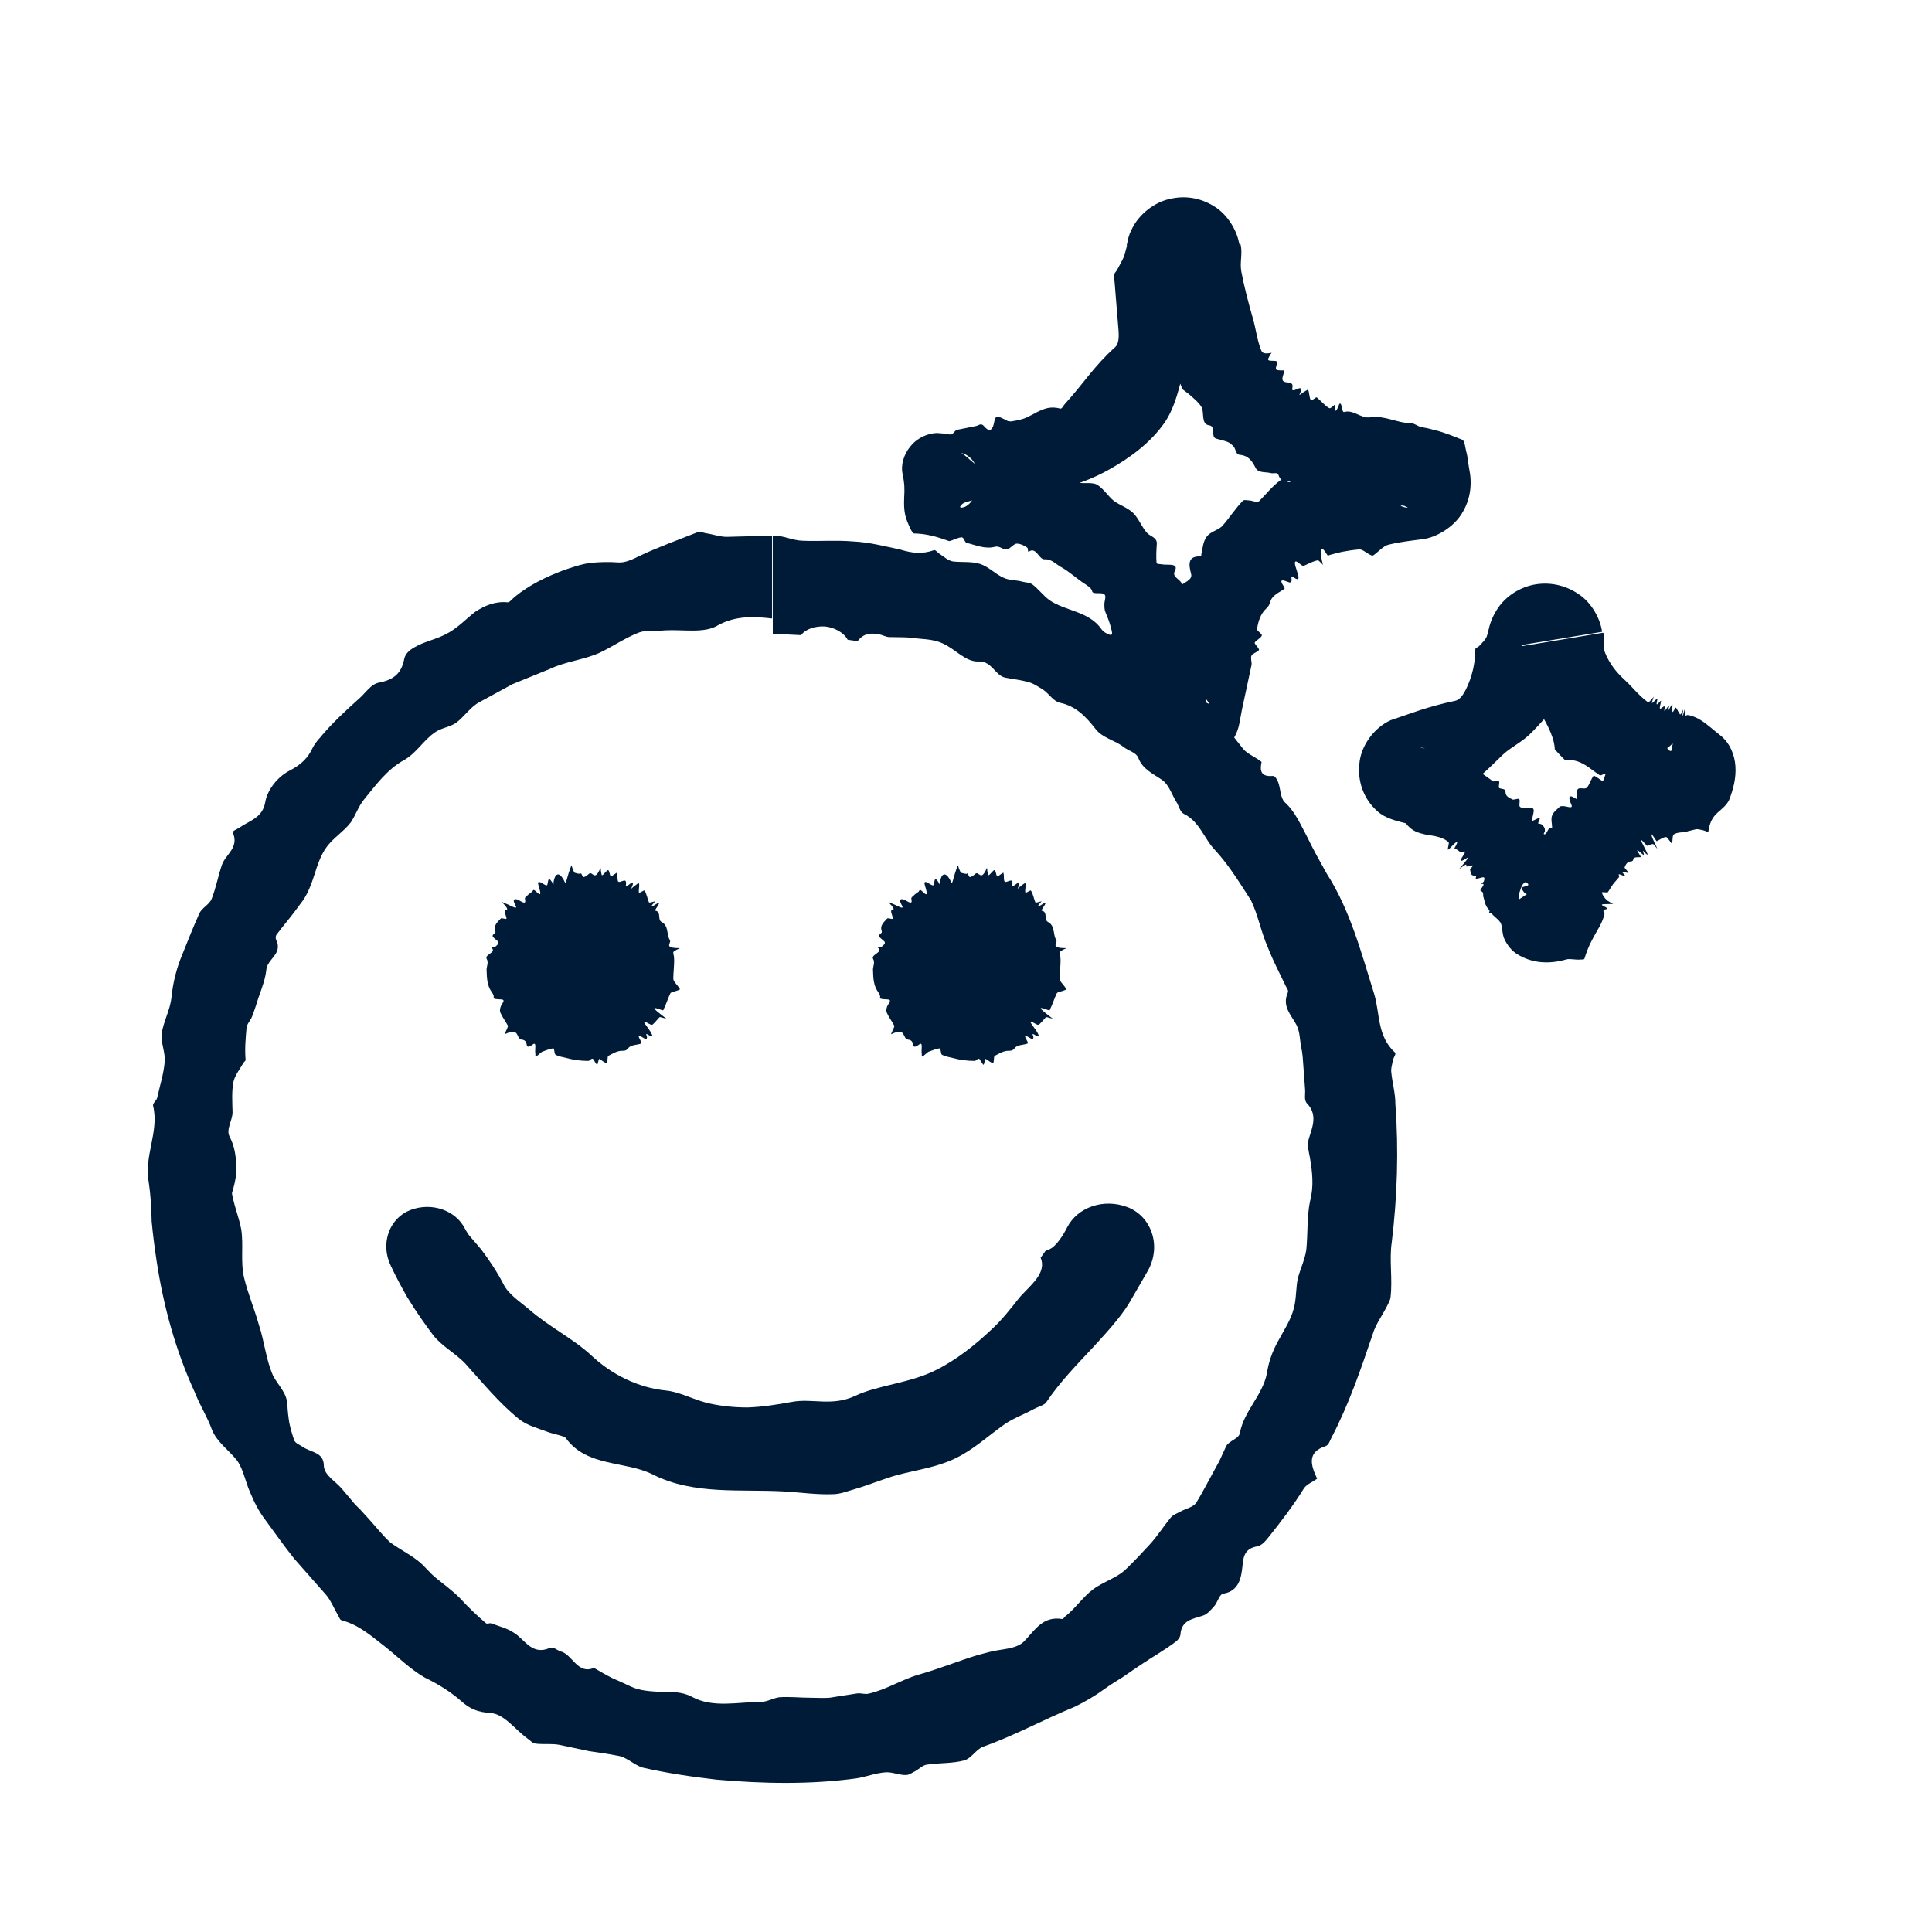 <?xml version="1.0" encoding="UTF-8"?>
<svg xmlns="http://www.w3.org/2000/svg" width="80" height="80" viewBox="0 0 80 80" fill="none">
  <path d="M32 22.18L30.09 22.23C29.81 22.23 29.52 22.12 29.23 22.08C29.13 22.07 29.01 21.99 28.93 22.02C28.1 22.35 27.29 22.64 26.5 23.01C26.22 23.15 25.89 23.31 25.61 23.29C25.21 23.26 24.82 23.27 24.44 23.31C24.06 23.36 23.7 23.49 23.34 23.61C22.63 23.88 21.93 24.21 21.32 24.71C21.22 24.79 21.1 24.95 21.02 24.94C20.49 24.89 20.07 25.08 19.68 25.33C19.31 25.62 18.99 25.96 18.59 26.19C18.1 26.48 17.6 26.54 17.15 26.81C16.97 26.91 16.78 27.07 16.74 27.28C16.62 27.92 16.26 28.16 15.67 28.27C15.36 28.34 15.15 28.67 14.91 28.89C14.32 29.42 13.74 29.95 13.23 30.57C13.12 30.69 13.02 30.82 12.95 30.96C12.75 31.39 12.47 31.66 12.01 31.9C11.51 32.15 11.07 32.69 10.98 33.23C10.86 33.87 10.35 33.97 9.93 34.26C9.83 34.33 9.61 34.41 9.64 34.47C9.91 35.11 9.35 35.36 9.19 35.81C9.03 36.28 8.94 36.78 8.76 37.23C8.67 37.45 8.37 37.59 8.26 37.81C8.01 38.37 7.78 38.94 7.55 39.52C7.31 40.09 7.16 40.69 7.1 41.3C7.04 41.85 6.76 42.3 6.69 42.83C6.67 43.21 6.85 43.6 6.82 43.96C6.78 44.46 6.62 44.95 6.51 45.45C6.49 45.57 6.31 45.68 6.34 45.79C6.6 46.86 5.95 47.88 6.16 48.96C6.24 49.49 6.27 50.03 6.28 50.57C6.33 51.11 6.4 51.65 6.48 52.18C6.76 54.06 7.27 55.92 8.06 57.64C8.27 58.18 8.58 58.66 8.78 59.21C8.98 59.71 9.49 60.06 9.82 60.48C10.08 60.85 10.16 61.35 10.35 61.78C10.52 62.19 10.72 62.59 10.99 62.94C11.39 63.48 11.77 64.03 12.19 64.55L13.52 66.06C13.72 66.31 13.84 66.62 14.01 66.91C14.05 66.97 14.07 67.07 14.14 67.09C14.89 67.29 15.39 67.76 15.94 68.18C16.48 68.61 16.98 69.11 17.58 69.46C18.12 69.72 18.64 70.04 19.1 70.44C19.45 70.76 19.79 70.9 20.3 70.93C20.88 70.97 21.31 71.6 21.83 71.98C21.95 72.06 22.05 72.19 22.18 72.2C22.51 72.24 22.85 72.19 23.16 72.25L24.39 72.51C24.81 72.57 25.22 72.63 25.63 72.71C25.97 72.78 26.26 73.08 26.6 73.19C27.6 73.42 28.63 73.57 29.66 73.69C31.58 73.86 33.53 73.9 35.45 73.64C35.85 73.58 36.24 73.42 36.65 73.39C36.93 73.36 37.23 73.51 37.52 73.5C37.65 73.5 37.77 73.4 37.9 73.34C38.06 73.25 38.21 73.09 38.38 73.07C38.89 72.99 39.44 73.03 39.94 72.89C40.23 72.8 40.42 72.44 40.7 72.33C42.01 71.87 43.21 71.2 44.49 70.68C44.94 70.46 45.35 70.22 45.76 69.92C46 69.75 46.25 69.59 46.5 69.44C46.74 69.27 46.98 69.11 47.23 68.94C47.72 68.61 48.24 68.32 48.71 67.96C48.79 67.89 48.87 67.79 48.88 67.68C48.92 67.09 49.38 67.04 49.81 66.9C49.99 66.84 50.12 66.68 50.25 66.54C50.42 66.38 50.47 66.02 50.66 65.99C51.31 65.88 51.4 65.32 51.45 64.83C51.49 64.37 51.59 64.12 52.06 64.03C52.26 63.99 52.4 63.81 52.53 63.65C53.05 63 53.56 62.33 54 61.62C54.11 61.46 54.33 61.38 54.54 61.23C54.26 60.64 54.13 60.13 54.89 59.88C55.02 59.84 55.07 59.65 55.14 59.52C55.85 58.16 56.35 56.7 56.84 55.25C56.96 54.84 57.24 54.47 57.44 54.07C57.5 53.95 57.57 53.83 57.58 53.71C57.67 52.96 57.52 52.17 57.63 51.44C57.86 49.54 57.92 47.62 57.78 45.71C57.78 45.26 57.65 44.83 57.61 44.39C57.59 44.23 57.65 44.07 57.68 43.9C57.7 43.79 57.82 43.64 57.77 43.59C57.01 42.89 57.15 41.97 56.9 41.15C56.37 39.46 55.91 37.69 54.94 36.18C54.66 35.68 54.38 35.18 54.13 34.66C53.86 34.16 53.64 33.62 53.2 33.22C53.01 33.03 53.03 32.67 52.93 32.4C52.89 32.29 52.8 32.12 52.7 32.13C52.15 32.18 52.18 31.84 52.24 31.55C51.95 31.32 51.64 31.22 51.47 31C50.87 30.26 50.32 29.45 49.62 28.79C49.43 28.6 49.06 28.6 48.89 28.41C48.59 28.05 48.34 27.62 48 27.29C47.87 27.16 47.62 27.16 47.42 27.11C47.29 27.08 47.05 27.11 47.04 27.03C46.94 26.14 45.95 26.55 45.6 26.04C45.08 25.3 44.11 25.31 43.44 24.84C43.2 24.66 43 24.39 42.75 24.2C42.64 24.12 42.48 24.12 42.35 24.09C42.09 24.01 41.79 24.04 41.55 23.92C41.21 23.77 40.93 23.46 40.58 23.35C40.23 23.24 39.84 23.29 39.47 23.25C39.26 23.22 39.09 23.05 38.9 22.93C38.82 22.88 38.74 22.76 38.68 22.78C38.17 22.96 37.76 22.9 37.29 22.76C36.64 22.62 35.99 22.45 35.33 22.42C34.63 22.36 33.92 22.42 33.22 22.39C32.83 22.38 32.43 22.17 32.04 22.18H32V26.24L33.17 26.3C33.36 26.04 33.76 25.92 34.16 25.94C34.55 25.98 34.94 26.19 35.1 26.49L35.51 26.55C35.72 26.27 35.96 26.22 36.21 26.24C36.33 26.25 36.46 26.27 36.58 26.32C36.67 26.35 36.75 26.38 36.83 26.38C37.1 26.39 37.38 26.38 37.65 26.4C38.11 26.47 38.6 26.44 39.03 26.64C39.56 26.87 39.99 27.43 40.54 27.39C41.08 27.38 41.21 27.98 41.63 28.06C41.93 28.12 42.24 28.15 42.54 28.23C42.79 28.29 43 28.44 43.21 28.57C43.45 28.74 43.62 29.04 43.89 29.1C44.54 29.23 44.97 29.68 45.36 30.18C45.64 30.56 46.18 30.65 46.55 30.95C46.74 31.09 47.04 31.16 47.13 31.37C47.31 31.85 47.72 32.02 48.11 32.29C48.41 32.49 48.52 32.91 48.72 33.22C48.82 33.38 48.86 33.62 49.02 33.7C49.68 34.02 49.86 34.74 50.32 35.21C50.9 35.84 51.34 36.57 51.8 37.28C52.1 37.9 52.22 38.61 52.5 39.23C52.71 39.78 52.99 40.3 53.24 40.83C53.28 40.91 53.36 41.01 53.33 41.09C53.07 41.67 53.46 42.01 53.69 42.45C53.83 42.73 53.82 43.06 53.88 43.36C53.94 43.62 53.95 43.88 53.97 44.15L54.04 45.1C54.06 45.31 53.98 45.56 54.13 45.7C54.57 46.17 54.34 46.68 54.19 47.17C54.12 47.41 54.19 47.68 54.24 47.93C54.34 48.52 54.41 49.11 54.25 49.72C54.11 50.37 54.16 51.08 54.09 51.76C54.03 52.15 53.86 52.51 53.75 52.89C53.65 53.31 53.69 53.77 53.57 54.19C53.45 54.66 53.16 55.09 52.93 55.52C52.69 55.95 52.53 56.39 52.46 56.87C52.27 57.8 51.51 58.42 51.34 59.34C51.3 59.58 50.88 59.66 50.77 59.89L50.5 60.48L50.19 61.05C49.98 61.43 49.78 61.82 49.55 62.2C49.43 62.41 49.11 62.46 48.88 62.59C48.73 62.67 48.56 62.73 48.47 62.85C48.18 63.2 47.93 63.6 47.62 63.94C47.31 64.28 46.99 64.62 46.66 64.94C46.27 65.34 45.68 65.49 45.25 65.82C44.83 66.14 44.52 66.61 44.1 66.94C44.06 66.97 44.04 67.04 43.99 67.04C43.2 66.91 42.88 67.46 42.42 67.95C42.08 68.31 41.44 68.27 40.95 68.41L40.49 68.53C39.67 68.78 38.87 69.11 38.05 69.34C37.35 69.54 36.69 69.97 35.97 70.13C35.82 70.17 35.65 70.1 35.5 70.12L34.35 70.3C34.09 70.32 33.83 70.3 33.57 70.3C33.14 70.3 32.7 70.25 32.27 70.28C32.03 70.31 31.79 70.46 31.54 70.47C30.58 70.47 29.52 70.74 28.65 70.26C28.23 70.04 27.8 70.06 27.36 70.06C26.94 70.03 26.5 70.02 26.11 69.83C25.86 69.71 25.61 69.6 25.36 69.49C25.12 69.37 24.88 69.23 24.64 69.09C24.63 69.09 24.61 69.06 24.6 69.06C23.91 69.36 23.71 68.5 23.21 68.38C23.06 68.33 22.91 68.17 22.76 68.24C22.02 68.56 21.73 67.88 21.28 67.61C21 67.42 20.66 67.34 20.34 67.22C20.28 67.2 20.18 67.25 20.13 67.22C19.74 66.89 19.38 66.54 19.03 66.16C18.74 65.87 18.41 65.63 18.09 65.37C17.79 65.14 17.57 64.82 17.27 64.6C16.92 64.33 16.51 64.13 16.15 63.86C15.85 63.58 15.59 63.25 15.32 62.95L14.91 62.5C14.8 62.39 14.68 62.28 14.59 62.16L14.15 61.64C13.89 61.33 13.43 61.09 13.41 60.7C13.41 60.13 12.89 60.15 12.55 59.92C12.42 59.83 12.22 59.76 12.18 59.63C12.1 59.4 12.03 59.16 11.98 58.92C11.94 58.67 11.91 58.42 11.9 58.17C11.88 57.67 11.52 57.37 11.31 56.97C11.01 56.3 10.95 55.54 10.72 54.86C10.54 54.21 10.27 53.58 10.11 52.92C9.95 52.26 10.09 51.56 9.99 50.91C9.91 50.47 9.73 50.03 9.64 49.58C9.62 49.5 9.59 49.42 9.62 49.35C9.74 48.96 9.81 48.58 9.78 48.2C9.76 47.82 9.71 47.45 9.5 47.05C9.36 46.76 9.62 46.4 9.63 46.07C9.62 45.65 9.59 45.23 9.66 44.82C9.72 44.53 9.93 44.28 10.08 44.01C10.1 43.97 10.17 43.93 10.17 43.89C10.13 43.44 10.17 43 10.21 42.55C10.23 42.39 10.37 42.26 10.43 42.11C10.54 41.84 10.62 41.56 10.71 41.29C10.84 40.92 10.99 40.54 11.03 40.14C11.08 39.7 11.71 39.5 11.44 38.93C11.4 38.85 11.41 38.75 11.46 38.69C11.77 38.28 12.11 37.89 12.4 37.48C12.57 37.27 12.71 37.04 12.81 36.79C13.05 36.25 13.15 35.6 13.5 35.11C13.77 34.71 14.23 34.44 14.52 34.06C14.72 33.77 14.84 33.39 15.07 33.11C15.56 32.51 16.03 31.86 16.72 31.48C17.24 31.19 17.52 30.67 17.99 30.34C18.25 30.14 18.64 30.11 18.9 29.92C19.24 29.66 19.48 29.27 19.86 29.07L21.22 28.33L22.79 27.69C23.45 27.38 24.2 27.32 24.85 27.02C25.39 26.76 25.89 26.41 26.46 26.19C26.8 26.07 27.19 26.14 27.55 26.1C28.31 26.06 29.19 26.24 29.75 25.88C30.5 25.48 31.25 25.53 31.97 25.61V22.21L32 22.18Z" fill="#001B38"></path>
  <path d="M42.19 53.76C41.84 54.2 41.5 54.64 41.08 55.03C40.38 55.69 39.61 56.31 38.74 56.74C37.66 57.28 36.36 57.35 35.41 57.8C34.45 58.25 33.64 57.89 32.79 58.05C32.19 58.16 31.57 58.26 30.95 58.28C30.43 58.28 29.91 58.23 29.4 58.12C28.77 57.99 28.18 57.64 27.59 57.58C26.44 57.47 25.33 56.92 24.49 56.13C23.74 55.43 22.73 54.94 21.91 54.22C21.53 53.9 21.05 53.59 20.85 53.18C20.57 52.64 20.26 52.18 19.92 51.73C19.76 51.55 19.61 51.36 19.44 51.17C19.38 51.1 19.32 51 19.26 50.89C18.88 50.12 17.88 49.76 16.98 50.11C16.14 50.44 15.73 51.47 16.18 52.41C16.39 52.86 16.65 53.34 16.86 53.71C17.27 54.38 17.64 54.89 17.94 55.29C18.31 55.76 18.9 56.06 19.29 56.49C19.99 57.26 20.65 58.08 21.49 58.76C21.81 59.02 22.27 59.14 22.67 59.29C22.93 59.39 23.36 59.45 23.43 59.55C24.31 60.76 25.9 60.48 27.04 61.06C28.75 61.92 30.7 61.65 32.51 61.76C33.18 61.8 33.84 61.9 34.53 61.87C34.83 61.86 35.14 61.73 35.43 61.65C36.01 61.48 36.57 61.24 37.14 61.08C37.94 60.87 38.78 60.76 39.53 60.4C40.28 60.05 40.89 59.48 41.55 59.01C41.92 58.74 42.4 58.57 42.82 58.34C42.99 58.25 43.25 58.18 43.32 58.07C43.89 57.22 44.58 56.52 45.27 55.78C45.61 55.41 45.95 55.04 46.27 54.64C46.5 54.35 46.69 54.09 46.86 53.78C46.99 53.55 47.25 53.1 47.53 52.62C48.11 51.58 47.67 50.37 46.7 49.99C45.69 49.6 44.61 50 44.19 50.82C43.93 51.33 43.6 51.76 43.32 51.76L43.09 52.08C43.37 52.75 42.59 53.27 42.18 53.77L42.19 53.76Z" fill="#001B38"></path>
  <path d="M51.32 10.15C51.25 9.59 50.85 8.89 50.27 8.54C49.69 8.18 49.05 8.09 48.43 8.24C47.82 8.37 47.18 8.85 46.88 9.46C46.8 9.61 46.74 9.76 46.71 9.91L46.66 10.13V10.2L46.6 10.42C46.55 10.68 46.39 10.91 46.27 11.15C46.23 11.24 46.12 11.32 46.13 11.4C46.19 12.17 46.26 12.98 46.32 13.74C46.33 13.96 46.33 14.24 46.17 14.38C45.3 15.16 44.86 15.89 44.1 16.72C44.04 16.78 43.98 16.93 43.91 16.92C43.5 16.81 43.24 16.92 42.95 17.06C42.81 17.14 42.67 17.21 42.52 17.28C42.39 17.35 42.13 17.41 41.93 17.44C41.82 17.46 41.82 17.45 41.8 17.44H41.74C41.74 17.44 41.65 17.39 41.61 17.37C41.52 17.33 41.43 17.28 41.35 17.26C41.28 17.25 41.2 17.27 41.18 17.42C41.1 17.88 40.95 17.89 40.74 17.64C40.62 17.5 40.52 17.62 40.42 17.64L39.67 17.79C39.62 17.8 39.57 17.82 39.53 17.87C39.47 17.95 39.41 17.99 39.34 17.99C39.3 17.99 39.27 17.99 39.23 17.96C39.11 17.96 38.98 17.94 38.81 17.93C38.46 17.93 38 18.11 37.71 18.47C37.41 18.82 37.3 19.27 37.37 19.61C37.46 20.02 37.46 20.28 37.44 20.59C37.43 20.89 37.42 21.24 37.57 21.6C37.64 21.77 37.77 22.09 37.85 22.09C38.68 22.1 39.34 22.46 39.33 22.4C39.5 22.36 39.67 22.25 39.83 22.25C39.91 22.25 39.95 22.47 40.03 22.48C40.41 22.57 40.79 22.75 41.2 22.64C41.39 22.59 41.52 22.77 41.7 22.75C41.82 22.73 41.98 22.51 42.1 22.51C42.25 22.51 42.44 22.6 42.54 22.68C42.57 22.7 42.56 22.87 42.59 22.85C42.91 22.61 43.01 23.18 43.26 23.16C43.53 23.14 43.71 23.35 43.92 23.47C44.3 23.68 44.6 23.98 44.97 24.21C45.08 24.29 45.2 24.36 45.23 24.5C45.27 24.62 45.63 24.51 45.73 24.61C45.82 24.69 45.73 24.88 45.73 25.01C45.73 25.13 45.73 25.24 45.77 25.34C45.89 25.62 46 25.91 46.05 26.21C46.06 26.28 45.91 26.39 45.83 26.47C45.81 26.49 45.76 26.52 45.79 26.52C46.15 26.57 46.24 26.83 46.25 27.04C46.26 27.26 46.21 27.5 46.31 27.7C46.4 27.88 46.43 28.07 46.35 28.28C46.29 28.44 46.35 28.55 46.56 28.66C46.8 28.79 46.46 29.07 46.37 29.28C46.35 29.33 46.27 29.39 46.31 29.42C46.4 29.51 46.58 29.58 46.64 29.67L46.7 29.76C46.73 29.81 46.73 29.76 46.78 29.93C46.86 30.18 46.99 30.44 47.17 30.67C47.54 31.14 48.08 31.43 48.59 31.5C48.99 31.57 49.46 31.76 49.94 31.58C50.63 31.34 51.21 30.6 51.32 29.95L51.43 29.37L51.82 27.55C51.85 27.42 51.77 27.28 51.82 27.15C51.85 27.07 52.04 27.01 52.12 26.93C52.16 26.9 52.1 26.84 52.07 26.79C52.03 26.73 51.93 26.65 51.96 26.6C52.04 26.49 52.22 26.42 52.25 26.31C52.27 26.25 52.04 26.12 52.05 26.05C52.1 25.74 52.19 25.42 52.43 25.2C52.52 25.12 52.57 25.03 52.6 24.92C52.67 24.65 52.97 24.53 53.18 24.39C53.2 24.38 53.2 24.34 53.15 24.27C52.92 23.92 53.18 24.04 53.37 24.11C53.45 24.14 53.46 24.09 53.48 24.05C53.5 24 53.43 23.81 53.54 23.89C53.89 24.14 53.76 23.83 53.67 23.54C53.58 23.27 53.59 23.14 53.84 23.36C53.94 23.45 53.99 23.43 54.03 23.41C54.21 23.33 54.37 23.24 54.56 23.2C54.6 23.19 54.7 23.31 54.78 23.39C54.65 22.88 54.62 22.43 54.94 22.95C54.99 23.04 55.02 22.99 55.06 22.98C55.23 22.93 55.4 22.89 55.57 22.85C55.77 22.81 56.04 22.77 56.28 22.75C56.42 22.74 56.58 22.9 56.73 22.97C56.77 22.99 56.82 23.02 56.86 23C57.08 22.85 57.28 22.6 57.51 22.55C57.81 22.48 58.11 22.43 58.42 22.39L58.88 22.33C59.45 22.27 60.22 21.83 60.57 21.2C60.91 20.62 60.96 19.99 60.83 19.38C60.79 19.17 60.78 18.92 60.71 18.68C60.67 18.52 60.65 18.25 60.55 18.21C60.19 18.06 59.87 17.94 59.57 17.85C59.42 17.81 59.27 17.77 59.14 17.74C59.04 17.72 58.94 17.7 58.84 17.68C58.7 17.65 58.58 17.53 58.44 17.53C57.86 17.52 57.33 17.19 56.74 17.28C56.35 17.34 56.05 16.95 55.66 17.06C55.58 17.09 55.57 16.84 55.53 16.75C55.51 16.71 55.48 16.68 55.45 16.75C55.28 17.2 55.27 16.97 55.29 16.74C55.2 16.81 55.09 16.93 55.04 16.9C54.85 16.79 54.7 16.6 54.53 16.46C54.49 16.42 54.32 16.62 54.28 16.57C54.21 16.47 54.22 16.25 54.17 16.15C54.15 16.11 54.04 16.21 53.96 16.25C53.91 16.28 53.79 16.39 53.81 16.34C54.07 15.75 53.46 16.37 53.51 16.08C53.61 15.69 53.12 15.96 53.1 15.69C53.1 15.6 53.17 15.45 53.17 15.36C53.17 15.32 53.1 15.34 53.06 15.34C52.99 15.33 52.86 15.34 52.84 15.29C52.8 15.21 52.92 15.03 52.87 14.97C52.82 14.91 52.59 14.97 52.52 14.91C52.48 14.88 52.56 14.77 52.59 14.7C52.6 14.67 52.68 14.6 52.64 14.61C52.32 14.67 52.26 14.61 52.21 14.47C52.04 14.03 52.02 13.67 51.87 13.15C51.69 12.52 51.52 11.88 51.4 11.24C51.33 10.88 51.46 10.48 51.37 10.13C51.37 10.12 51.36 10.1 51.35 10.09L47.36 10.75L47.57 12.02C48.18 12.34 48.37 13.54 47.93 14.18C47.97 14.38 48.01 14.58 48.06 14.78C48.43 14.94 48.59 15.21 48.73 15.52C48.79 15.68 48.86 15.84 48.92 16.01C48.94 16.07 48.95 16.1 48.98 16.13C49.09 16.22 49.22 16.3 49.31 16.39C49.48 16.54 49.65 16.68 49.76 16.87C49.87 17.1 49.73 17.56 50.06 17.61C50.37 17.65 50.12 18.08 50.35 18.16C50.51 18.21 50.67 18.24 50.81 18.29C50.92 18.33 51.01 18.41 51.09 18.5C51.17 18.6 51.17 18.82 51.33 18.83C51.68 18.86 51.84 19.07 51.99 19.37C52.1 19.6 52.41 19.53 52.62 19.59C52.73 19.62 52.9 19.54 52.94 19.67C53.03 19.96 53.26 19.95 53.5 19.91C53.68 19.88 53.77 20.13 53.91 20.25C53.98 20.31 54.04 20.47 54.13 20.42C54.5 20.23 54.75 20.53 55.06 20.52C55.38 20.48 55.7 20.48 56.01 20.52C56.26 20.56 56.48 20.79 56.73 20.85C56.94 20.9 57.17 20.83 57.4 20.82C57.44 20.82 57.49 20.78 57.5 20.84C57.6 21.32 57.82 21.01 58.01 20.94C58.07 20.92 58.13 20.94 58.18 20.96L58.26 21L58.3 21.02C58.3 21.02 58.26 21.02 58.24 21.02C58.09 21 57.86 20.91 57.69 20.75C57.47 20.57 57.33 20.32 57.28 20.09C57.25 19.94 57.15 19.72 57.32 19.62C57.58 19.48 57.69 19.38 57.81 19.22C57.92 19.07 58.07 18.88 58.21 18.76C58.35 18.69 58.19 18.71 58.18 18.72C58.13 18.74 58.09 18.77 58.05 18.8C57.85 18.95 57.66 19.1 57.41 19C57.14 18.9 56.92 19.16 56.68 19.21C56.54 19.24 56.37 19.13 56.23 19.16C56.07 19.19 55.94 19.38 55.78 19.38C55.41 19.4 55.02 19.07 54.61 19.43C54.26 19.78 53.71 19.42 53.44 19.93C53.38 20.05 53.13 19.81 53.03 19.88C52.69 20.12 52.42 20.47 52.14 20.75C52.06 20.83 51.87 20.73 51.72 20.72C51.63 20.72 51.51 20.68 51.46 20.74C51.15 21.06 50.91 21.44 50.63 21.76C50.47 21.95 50.13 22 49.97 22.22C49.81 22.42 49.8 22.72 49.74 22.97C49.74 22.99 49.76 23.04 49.73 23.04C49.15 23.01 49.23 23.4 49.32 23.76C49.4 24.03 48.99 24.12 48.82 24.31C48.77 24.37 48.7 24.42 48.67 24.49C48.51 24.87 48.35 25.26 48.32 25.67C48.28 26.06 48.43 26.28 48.47 26.59C48.47 26.65 48.37 26.69 48.36 26.75C48.33 26.89 48.32 27.03 48.3 27.18C48.28 27.27 48.24 27.37 48.21 27.46C48.15 27.61 48.06 27.76 48.05 27.92C48.05 28.01 48.2 28.13 48.2 28.22C48.2 28.57 48.41 29.02 48.07 29.25C47.95 28.98 48.29 28.6 48.59 28.57C48.9 28.52 49.06 28.62 49.32 28.61C49.49 28.61 49.69 28.7 49.85 28.85C49.93 28.93 49.99 29 50.04 29.09C50.09 29.16 50.13 29.29 50.13 29.18C50.13 29.18 50.15 29.16 50.13 29.16C49.58 29.05 50.3 28.75 50.18 28.57C50.14 28.52 50.21 28.43 50.08 28.41C49.44 28.31 49.91 28.03 49.9 27.83C49.9 27.7 49.77 27.6 49.69 27.49C49.68 27.47 49.57 27.46 49.58 27.44C49.63 27.24 49.72 27.04 49.76 26.85C49.79 26.69 49.76 26.54 49.76 26.39C49.76 26.25 49.79 26.1 49.74 25.97C49.67 25.77 49.5 25.59 49.42 25.4C49.34 25.22 49.31 25.03 49.26 24.85C49.24 24.76 49.21 24.67 49.17 24.58C49.14 24.51 49.11 24.45 49.07 24.39C49.02 24.3 48.97 24.21 48.91 24.12C48.81 23.96 48.52 23.87 48.65 23.64C48.82 23.3 48.34 23.41 48.13 23.37C48.04 23.35 47.89 23.37 47.89 23.3C47.87 23.07 47.88 22.82 47.9 22.54C47.93 22.26 47.65 22.22 47.51 22.08C47.28 21.84 47.17 21.49 46.92 21.24C46.69 21.02 46.37 20.92 46.12 20.74C45.88 20.54 45.7 20.24 45.43 20.07C45.24 19.97 44.98 20.02 44.76 20C44.72 20 44.68 20 44.66 19.97C44.44 19.57 44.08 19.41 43.64 19.74C43.48 19.86 43.37 19.59 43.22 19.56C43.02 19.53 42.84 19.63 42.7 19.59C42.6 19.56 42.52 19.37 42.43 19.25C42.42 19.23 42.41 19.16 42.39 19.17C42.22 19.23 42.04 19.31 41.86 19.34C41.8 19.35 41.76 19.24 41.7 19.21C41.6 19.16 41.5 19.11 41.39 19.1C41.24 19.08 41.1 19.05 40.94 19.13C40.77 19.22 40.7 18.64 40.47 19.13C40.44 19.2 40.4 19.22 40.37 19.21C40.2 19.08 40.04 18.92 39.88 18.8C39.86 18.77 39.74 18.74 39.79 18.75C39.89 18.77 39.98 18.81 40.08 18.88C40.3 19.03 40.45 19.31 40.48 19.53C40.52 19.76 40.48 19.93 40.44 20.1C40.41 20.23 40.4 20.38 40.33 20.56C40.27 20.74 40.12 20.91 39.95 20.99C39.56 21.11 39.87 20.82 39.95 20.81C40.23 20.73 40.5 20.61 40.8 20.71C41.03 20.79 41.21 20.62 41.41 20.57C41.53 20.54 41.68 20.74 41.8 20.72C41.95 20.7 42.08 20.51 42.24 20.49H42.35L42.77 20.43C43.05 20.39 43.49 20.34 43.83 20.25C44.56 20.08 45.28 19.81 45.95 19.43C46.8 18.95 47.63 18.34 48.21 17.52C48.68 16.84 48.83 16.01 49.04 15.25C49.16 14.81 49.45 14.38 49.57 13.91C49.77 13.13 50.24 12.27 50.06 11.58C50 11.36 49.98 11.14 49.97 10.94C49.97 10.89 49.97 10.84 49.97 10.79V10.71C49.93 10.84 49.84 11.03 49.7 11.17C49.4 11.45 49.08 11.51 48.76 11.44C48.42 11.39 48.05 10.98 48 10.68L51.35 10.13L51.32 10.15Z" fill="#001B38"></path>
  <path d="M66.34 26.17C66.27 25.63 65.91 24.95 65.35 24.59C64.8 24.22 64.17 24.1 63.57 24.2C62.97 24.3 62.34 24.67 61.98 25.25C61.8 25.53 61.69 25.83 61.63 26.11L61.58 26.3C61.54 26.48 61.36 26.62 61.25 26.75C61.2 26.8 61.09 26.83 61.09 26.88C61.09 27.42 60.97 28 60.7 28.55C60.6 28.74 60.46 28.98 60.25 29.02C59.68 29.14 59.22 29.27 58.76 29.42C58.4 29.54 58.03 29.67 57.59 29.82C56.87 30.14 56.35 30.91 56.29 31.61C56.21 32.3 56.43 33.03 56.99 33.55C57.37 33.93 58.01 34.03 58.21 34.09C58.47 34.43 58.74 34.49 59.04 34.56C59.34 34.61 59.68 34.64 59.93 34.83C60 34.88 59.99 34.88 59.99 34.89V34.92C59.99 34.92 59.99 34.97 59.98 35C59.97 35.06 59.95 35.12 59.95 35.16C59.95 35.19 59.97 35.2 60.07 35.09C60.37 34.77 60.4 34.81 60.26 35.06C60.18 35.2 60.27 35.14 60.3 35.16L60.48 35.29C60.48 35.29 60.51 35.3 60.55 35.29C60.67 35.23 60.71 35.24 60.58 35.44C60.44 35.65 60.45 35.71 60.67 35.57C60.93 35.4 60.65 35.71 60.52 35.87C60.49 35.91 60.39 36.01 60.43 35.98C60.88 35.64 60.65 35.89 60.73 35.88C60.81 35.88 60.94 35.82 60.99 35.84C61.02 35.84 60.86 35.99 60.87 36.01C60.91 36.12 60.87 36.27 61.08 36.26C61.18 36.26 61.06 36.38 61.13 36.39C61.18 36.39 61.4 36.31 61.44 36.33C61.49 36.36 61.46 36.43 61.44 36.5C61.44 36.52 61.29 36.6 61.32 36.6C61.62 36.56 61.19 36.87 61.33 36.9C61.46 36.95 61.39 37.08 61.43 37.16C61.48 37.32 61.49 37.48 61.62 37.63C61.66 37.67 61.7 37.72 61.66 37.78C61.66 37.79 61.66 37.8 61.7 37.81H61.75L61.83 37.9C61.94 38.01 62.06 38.09 62.13 38.2C62.23 38.38 62.18 38.67 62.31 38.92C62.42 39.14 62.58 39.35 62.79 39.49C63.43 39.9 64.15 39.93 64.85 39.73C65.01 39.68 65.24 39.76 65.47 39.73C65.52 39.73 65.6 39.74 65.61 39.69C65.77 39.16 65.96 38.85 66.15 38.51C66.35 38.2 66.5 37.74 66.42 37.79C66.37 37.73 66.39 37.67 66.5 37.65C66.59 37.63 66.55 37.59 66.38 37.51C66.19 37.41 66.57 37.45 66.7 37.43C66.73 37.43 66.82 37.44 66.79 37.43C66.73 37.39 66.57 37.31 66.53 37.27C66.42 37.16 66.35 37.05 66.33 36.96C66.33 36.92 66.55 36.97 66.57 36.95C66.63 36.88 66.67 36.79 66.72 36.72C66.81 36.57 66.94 36.45 67.04 36.32C67.06 36.29 67 36.21 67.04 36.2C67.07 36.2 67.23 36.27 67.3 36.29C67.33 36.29 67.28 36.25 67.26 36.22C67.23 36.18 67.15 36.1 67.17 36.1C67.24 36.1 67.4 36.16 67.43 36.14C67.45 36.13 67.26 35.94 67.27 35.92C67.32 35.8 67.37 35.68 67.53 35.67C67.59 35.67 67.62 35.64 67.63 35.59C67.65 35.46 67.83 35.51 67.94 35.49C67.94 35.49 67.94 35.46 67.9 35.4C67.67 35.06 67.87 35.25 68.01 35.37C68.07 35.42 68.06 35.39 68.07 35.37C68.07 35.34 67.98 35.17 68.07 35.26C68.34 35.56 68.19 35.29 68.06 35.03C67.93 34.79 67.9 34.68 68.11 34.93C68.2 35.03 68.22 35.03 68.23 35.02C68.3 35 68.36 34.95 68.45 34.95C68.47 34.95 68.56 35.07 68.63 35.15C68.4 34.68 68.24 34.28 68.56 34.78C68.61 34.87 68.61 34.82 68.62 34.82C68.74 34.77 68.85 34.67 68.99 34.66C69.03 34.66 69.13 34.81 69.19 34.89C69.21 34.91 69.23 34.95 69.24 34.93C69.26 34.8 69.25 34.58 69.31 34.55C69.46 34.46 69.64 34.47 69.8 34.45C69.83 34.45 69.8 34.45 69.89 34.42L70.22 34.34C70.3 34.32 70.41 34.36 70.52 34.38C70.59 34.39 70.73 34.48 70.74 34.43C70.8 34.01 70.94 33.82 71.11 33.66C71.29 33.5 71.5 33.34 71.6 33.12C71.78 32.66 71.89 32.21 71.86 31.73C71.83 31.26 71.63 30.75 71.21 30.43C70.95 30.23 70.71 30 70.44 29.83C70.3 29.74 70.17 29.68 70.03 29.64C69.98 29.62 69.85 29.6 69.85 29.61C69.84 29.61 69.82 29.63 69.81 29.65C69.78 29.68 69.8 29.45 69.79 29.36C69.79 29.32 69.78 29.29 69.76 29.37C69.64 29.83 69.66 29.6 69.7 29.38C69.65 29.46 69.6 29.6 69.57 29.58C69.5 29.52 69.46 29.36 69.39 29.3C69.37 29.28 69.28 29.51 69.26 29.48C69.23 29.43 69.26 29.23 69.25 29.15C69.25 29.12 69.18 29.26 69.14 29.32C69.11 29.36 69.04 29.51 69.06 29.46C69.24 28.85 68.88 29.64 68.92 29.39C69 29.04 68.72 29.48 68.73 29.3C68.73 29.23 68.78 29.09 68.78 29.02C68.78 28.99 68.74 29.05 68.72 29.07C68.68 29.11 68.61 29.19 68.6 29.16C68.58 29.12 68.65 28.94 68.62 28.93C68.59 28.93 68.46 29.09 68.41 29.11C68.38 29.12 68.43 29 68.45 28.94C68.45 28.91 68.5 28.82 68.48 28.85C68.28 29.08 68.26 29.12 68.19 29.04C67.84 28.78 67.58 28.43 67.27 28.15C66.93 27.84 66.63 27.46 66.46 27.02C66.36 26.77 66.48 26.46 66.4 26.23C66.4 26.23 66.39 26.21 66.38 26.2L62.39 26.86C62.5 27.43 62.64 28.01 62.86 28.55C63.21 28.71 63.56 29.14 63.84 29.62C64.13 30.09 64.37 30.62 64.38 31.03C64.52 31.18 64.66 31.34 64.81 31.48C65.2 31.43 65.49 31.57 65.78 31.77C65.92 31.88 66.06 31.97 66.21 32.08C66.25 32.11 66.24 32.11 66.27 32.11C66.34 32.09 66.43 32.04 66.5 32.04C66.61 32.03 66.73 31.99 66.79 32.04C66.86 32.11 66.79 32.51 66.97 32.36C67.15 32.21 67 32.66 67.12 32.59C67.21 32.54 67.3 32.47 67.37 32.44C67.43 32.42 67.48 32.43 67.51 32.46C67.55 32.5 67.54 32.68 67.62 32.62C67.8 32.48 67.87 32.59 67.92 32.79C67.96 32.93 68.11 32.79 68.21 32.75C68.26 32.74 68.35 32.61 68.36 32.71C68.38 32.94 68.48 32.87 68.59 32.77C68.67 32.7 68.69 32.91 68.74 32.99C68.77 33.03 68.77 33.17 68.82 33.11C69 32.85 69.07 33.12 69.21 33.07C69.23 33.05 69.35 33.05 69.28 33.02C69.24 32.99 69.2 32.97 69.16 32.94C69.07 32.88 68.98 32.82 68.89 32.74C68.75 32.63 68.47 32.56 68.39 32.36C68.32 32.2 68.42 32.02 68.48 31.9C68.49 31.88 68.54 31.86 68.48 31.83C68.06 31.6 68.46 31.52 68.61 31.48C68.71 31.45 68.7 31.32 68.76 31.24C68.81 31.17 68.88 31.12 68.94 31.06C69.01 30.99 69.1 30.93 69.16 30.88C69.19 30.85 69.31 30.72 69.25 30.86C69.23 31.28 69.1 31.05 68.97 30.9C68.91 30.83 68.87 30.89 68.83 30.94C68.74 31.07 68.67 31.21 68.53 31.11C68.37 31.01 68.31 31.25 68.19 31.3C68.12 31.32 68.01 31.22 67.94 31.25C67.87 31.28 67.85 31.46 67.77 31.47C67.59 31.49 67.26 31.23 67.22 31.54C67.18 31.85 66.8 31.47 66.83 31.89C66.84 31.99 66.63 31.74 66.6 31.78C66.5 31.93 66.46 32.17 66.38 32.33C66.36 32.37 66.21 32.24 66.13 32.19C66.07 32.16 66 32.1 65.98 32.13C65.87 32.28 65.82 32.5 65.7 32.62C65.63 32.69 65.41 32.6 65.34 32.67C65.27 32.74 65.3 32.93 65.3 33.06C65.3 33.07 65.32 33.11 65.3 33.1C64.87 32.81 64.97 33.08 65.07 33.33C65.15 33.52 64.85 33.37 64.71 33.38C64.67 33.38 64.62 33.38 64.59 33.4C64.47 33.52 64.33 33.61 64.27 33.77C64.21 33.9 64.27 34.12 64.27 34.28C64.27 34.31 64.17 34.28 64.15 34.3C64.1 34.35 64.08 34.42 64.04 34.48C64.01 34.52 63.97 34.55 63.93 34.58C63.86 34.63 63.77 34.67 63.74 34.75C63.72 34.79 63.85 34.92 63.85 34.96C63.81 35.15 64 35.43 63.66 35.45C63.32 35.49 63.8 35.84 63.57 35.91C63.43 35.96 63.33 36.03 63.21 36.1C63.21 36.1 63.19 36.1 63.2 36.1C63.67 36.35 62.92 36.21 62.98 36.34C63 36.38 62.91 36.39 63.02 36.45C63.59 36.71 63.07 36.67 63.02 36.76C62.99 36.82 63.08 36.9 63.13 36.98C63.13 36.99 63.23 37.02 63.22 37.03C63.12 37.1 63 37.17 62.9 37.24C62.86 37.13 62.9 37.02 62.94 36.89C62.98 36.77 63.02 36.62 63.14 36.54C63.29 36.44 63.49 36.47 63.61 36.46C63.73 36.45 63.82 36.4 63.93 36.38C63.98 36.38 64.03 36.37 64.08 36.38C64.12 36.38 64.16 36.4 64.19 36.42C64.25 36.44 64.29 36.48 64.34 36.51C64.44 36.58 64.41 36.81 64.6 36.69C64.93 36.55 64.66 36.97 64.55 37.1C64.51 37.16 64.41 37.24 64.44 37.24C64.57 37.22 64.74 37.32 64.92 37.27C65.1 37.16 64.89 37.11 64.86 37.04C64.82 36.92 64.97 36.74 64.95 36.61C64.93 36.48 64.78 36.4 64.76 36.27C64.76 36.14 64.88 35.97 64.85 35.84C64.83 35.76 64.65 35.73 64.55 35.68C64.53 35.68 64.5 35.67 64.52 35.64C64.73 35.4 64.71 35.24 64.26 35.3C64.1 35.32 64.29 35.15 64.26 35.1C64.22 35.03 64.06 35.03 64.04 34.96C64.03 34.91 64.15 34.78 64.22 34.68C64.23 34.66 64.28 34.62 64.27 34.62C64.16 34.59 64.02 34.57 63.93 34.54C63.9 34.53 63.97 34.45 63.97 34.41C63.97 34.35 63.97 34.29 63.93 34.24C63.88 34.18 63.85 34.11 63.72 34.11C63.59 34.11 63.99 33.71 63.53 33.96C63.47 33.99 63.43 34 63.43 33.98C63.45 33.85 63.5 33.69 63.51 33.57C63.51 33.5 63.48 33.46 63.41 33.45C63.26 33.42 63.04 33.48 62.95 33.42C62.87 33.37 62.96 33.17 62.91 33.09C62.87 33.04 62.68 33.14 62.62 33.1C62.5 33.03 62.34 32.99 62.34 32.79C62.34 32.64 62.16 32.68 62.08 32.63C62.03 32.6 62.11 32.39 62.07 32.35C62.01 32.3 61.85 32.39 61.79 32.34L61.75 32.3C61.68 32.25 61.47 32.09 61.33 32.01C61.01 31.81 60.68 31.62 60.33 31.46C59.98 31.3 59.63 31.17 59.26 31.06L58.98 30.99L58.84 30.95L58.77 30.93C59 30.95 59.35 31.15 59.51 31.43C59.72 31.78 59.74 32.13 59.57 32.51C59.48 32.7 59.32 32.89 59.13 33C59.04 33.06 58.94 33.1 58.86 33.13C58.83 33.14 58.74 33.16 58.77 33.15H58.86C59.36 33.07 59.86 32.97 60.32 32.76C61.09 32.43 61.66 31.79 62.23 31.25C62.57 30.93 63.04 30.72 63.39 30.36C64.1 29.65 64.96 28.66 64.92 27.76C64.92 27.47 64.92 27.21 64.92 26.95C64.92 26.86 64.97 26.56 64.9 26.82C64.85 26.97 64.73 27.13 64.59 27.24C64.29 27.47 64.01 27.51 63.7 27.43C63.38 27.37 63.04 26.98 63 26.71L66.35 26.16L66.34 26.17Z" fill="#001B38"></path>
  <path d="M24 42C25.105 42 26 41.105 26 40C26 38.895 25.105 38 24 38C22.895 38 22 38.895 22 40C22 41.105 22.895 42 24 42Z" fill="#001B38"></path>
  <path d="M24 36.18C23.93 36.18 23.87 36.16 23.8 36.14C23.77 36.13 23.73 36.01 23.7 35.94C23.69 35.91 23.67 35.82 23.66 35.84C23.58 36.03 23.51 36.26 23.46 36.45C23.44 36.52 23.42 36.6 23.38 36.51C23.14 36.02 22.97 36.2 22.92 36.53C22.92 36.56 22.92 36.66 22.91 36.62C22.64 36.12 22.72 36.65 22.64 36.66C22.57 36.67 22.43 36.54 22.33 36.52C22.29 36.52 22.26 36.54 22.3 36.67C22.43 37.09 22.39 37.1 22.18 36.9C22.06 36.79 22.07 36.9 22.03 36.93C21.93 36.99 21.84 37.07 21.76 37.15C21.74 37.17 21.73 37.19 21.74 37.24C21.77 37.38 21.74 37.43 21.53 37.3C21.31 37.17 21.2 37.23 21.33 37.46C21.49 37.73 21.15 37.49 20.95 37.42C20.9 37.4 20.77 37.33 20.8 37.37C21.19 37.77 20.89 37.63 20.9 37.73C20.9 37.83 20.98 37.97 20.97 38.04C20.97 38.08 20.77 38 20.74 38.03C20.62 38.17 20.42 38.31 20.51 38.55C20.55 38.66 20.38 38.67 20.4 38.77C20.42 38.84 20.63 38.96 20.64 39.02C20.65 39.1 20.56 39.15 20.5 39.21C20.48 39.22 20.31 39.21 20.34 39.23C20.6 39.44 20.06 39.51 20.15 39.7C20.25 39.87 20.13 40.03 20.15 40.2C20.16 40.49 20.17 40.81 20.35 41.06C20.4 41.14 20.46 41.21 20.44 41.31C20.43 41.41 20.78 41.35 20.84 41.41C20.89 41.46 20.76 41.59 20.73 41.69C20.7 41.78 20.69 41.86 20.72 41.93C20.8 42.12 20.93 42.28 21.03 42.47C21.05 42.51 20.96 42.66 20.92 42.76C20.92 42.78 20.88 42.83 20.91 42.82C21.55 42.52 21.34 43.01 21.61 43.05C21.72 43.06 21.79 43.12 21.81 43.26C21.82 43.37 21.9 43.37 22.06 43.25C22.24 43.11 22.13 43.49 22.17 43.64C22.17 43.67 22.16 43.76 22.19 43.75C22.27 43.71 22.39 43.58 22.45 43.55C22.62 43.49 22.78 43.42 22.91 43.41C22.96 43.41 22.95 43.64 23 43.67C23.14 43.75 23.3 43.77 23.46 43.81C23.75 43.89 24.05 43.93 24.36 43.93C24.42 43.93 24.48 43.82 24.54 43.84C24.58 43.85 24.65 44.02 24.71 44.08C24.74 44.11 24.75 44.04 24.76 44C24.78 43.95 24.79 43.83 24.82 43.85C24.91 43.89 25.03 44.02 25.12 44.01C25.17 44.01 25.14 43.74 25.19 43.72C25.39 43.62 25.56 43.5 25.8 43.51C25.89 43.51 25.96 43.48 26.01 43.41C26.12 43.25 26.37 43.28 26.55 43.21C26.57 43.21 26.57 43.17 26.53 43.1C26.33 42.75 26.53 42.92 26.7 43.01C26.77 43.05 26.78 43.01 26.79 42.97C26.81 42.93 26.7 42.76 26.81 42.83C27.15 43.06 26.99 42.78 26.81 42.54C26.65 42.32 26.58 42.22 26.87 42.39C26.99 42.46 27.02 42.43 27.04 42.41C27.14 42.32 27.21 42.22 27.31 42.12C27.33 42.1 27.48 42.16 27.59 42.18C27.17 41.85 26.83 41.61 27.39 41.82C27.49 41.85 27.47 41.82 27.48 41.79C27.59 41.58 27.65 41.35 27.76 41.13C27.79 41.07 27.98 41.05 28.09 41C28.12 40.99 28.17 40.97 28.15 40.95C28.07 40.8 27.88 40.65 27.88 40.53C27.88 40.23 27.93 39.94 27.91 39.64C27.91 39.57 27.87 39.5 27.88 39.43C27.88 39.4 27.96 39.37 28.01 39.33C28.05 39.31 28.18 39.26 28.14 39.26C27.45 39.26 27.81 39.06 27.74 38.93C27.59 38.7 27.7 38.34 27.4 38.18C27.21 38.09 27.4 37.76 27.14 37.71C27.08 37.71 27.25 37.52 27.28 37.43C27.3 37.39 27.3 37.35 27.23 37.4C26.83 37.66 26.99 37.49 27.13 37.32C27.02 37.34 26.89 37.4 26.87 37.36C26.81 37.22 26.78 37.02 26.69 36.88C26.67 36.84 26.48 37 26.46 36.96C26.43 36.88 26.49 36.68 26.46 36.58C26.45 36.54 26.34 36.64 26.27 36.69C26.22 36.72 26.11 36.84 26.14 36.79C26.4 36.2 25.86 36.89 25.92 36.63C25.97 36.25 25.62 36.66 25.58 36.46C25.56 36.38 25.58 36.23 25.55 36.15C25.55 36.11 25.49 36.18 25.46 36.19C25.4 36.22 25.32 36.31 25.29 36.28C25.24 36.24 25.24 36.04 25.18 36.03C25.12 36.03 25.01 36.21 24.94 36.24C24.9 36.26 24.9 36.12 24.88 36.05C24.88 36.02 24.88 35.92 24.86 35.95C24.61 36.53 24.55 36.06 24.39 36.18C24.31 36.25 24.24 36.31 24.16 36.32C24.12 36.32 24.08 36.14 24.04 36.16V40.22C24.06 39.68 24.09 39.68 24.03 40.22C24.1 39.6 24.07 39.89 24.08 39.82C24.09 39.76 24.11 39.68 24.12 39.64C24.14 39.58 24.17 39.49 24.18 39.51C24.19 39.54 24.08 39.91 24.15 39.7C24.23 39.5 24.07 39.94 24.11 39.83C24.14 39.76 24.19 39.66 24.22 39.61C24.24 39.57 24.25 39.57 24.25 39.58C24.25 39.6 24.17 39.75 24.22 39.68C24.33 39.51 24.31 39.6 24.22 39.74C24.15 39.84 24.27 39.69 24.32 39.65C24.34 39.63 24.44 39.52 24.38 39.6C24.24 39.78 24.31 39.7 24.41 39.62C24.48 39.56 24.35 39.71 24.3 39.76C24.28 39.79 24.18 39.88 24.23 39.83C24.46 39.64 24.27 39.82 24.34 39.78C24.43 39.73 24.48 39.73 24.49 39.74C24.51 39.75 24.33 39.86 24.32 39.87C24.31 39.88 24.41 39.85 24.46 39.85C24.03 40 24.36 39.89 24.46 39.88C24.52 39.87 24.44 39.9 24.43 39.91C24.42 39.91 24.41 39.92 24.4 39.93C24.38 39.93 24.35 39.95 24.32 39.96C24.19 39.98 24.31 39.96 24.32 39.96C24.73 39.92 24.48 39.96 24.31 39.98C24.23 39.98 24.28 39.98 24.32 39.98C24.43 39.98 24.54 40.01 24.41 40.01C24.27 40.01 24.48 40.04 24.49 40.06C24.49 40.07 24.36 40.06 24.36 40.06C24.36 40.06 24.52 40.11 24.5 40.12C24.45 40.14 24.1 40 24.34 40.12C24.57 40.25 24.12 40.03 24.44 40.22C24.52 40.28 24.24 40.11 24.26 40.12C24.32 40.17 24.46 40.29 24.51 40.37C24.52 40.39 24.37 40.27 24.31 40.21C24.27 40.18 24.22 40.13 24.21 40.12C24.26 40.17 24.33 40.27 24.33 40.31C24.33 40.33 24.19 40.16 24.19 40.17C24.19 40.18 24.27 40.31 24.31 40.4C24.31 40.4 24.34 40.45 24.32 40.43C24.06 40 24.19 40.22 24.28 40.45C24.35 40.62 24.2 40.34 24.17 40.25C24.16 40.22 24.14 40.19 24.14 40.18C24.13 40.18 24.11 40.12 24.11 40.17C24.11 40.22 24.14 40.38 24.13 40.47C24.13 40.49 24.11 40.39 24.11 40.39C24.11 40.39 24.1 40.39 24.09 40.39C24.09 40.39 24.08 40.36 24.07 40.35C24.07 40.32 24.06 40.25 24.05 40.26C24.05 40.26 24.03 40.44 24.02 40.46C24 40.52 23.92 40.79 23.95 40.49C24.01 40.2 23.84 40.75 23.86 40.56C23.88 40.45 23.9 40.38 23.93 40.29C23.93 40.29 23.93 40.27 23.93 40.28C23.7 40.75 24.01 40.06 23.98 40.14C23.97 40.16 24 40.09 23.94 40.2C23.63 40.73 23.86 40.28 23.88 40.26C23.88 40.24 23.82 40.33 23.78 40.38C23.78 40.38 23.72 40.45 23.72 40.46C23.76 40.38 23.82 40.28 23.87 40.23C23.9 40.18 23.9 40.18 23.91 40.16C23.91 40.14 23.96 40.1 23.94 40.12C23.92 40.14 23.81 40.22 23.78 40.24C23.75 40.26 23.77 40.24 23.76 40.22C23.76 40.22 23.74 40.22 23.73 40.22H23.68C23.68 40.22 23.45 40.34 23.64 40.22C23.91 40.06 23.5 40.28 23.34 40.34C23.28 40.36 23.16 40.41 23.18 40.39C23.27 40.32 23.39 40.25 23.58 40.17C23.76 40.09 23.58 40.15 23.56 40.14C23.54 40.13 23.71 40.06 23.73 40.05C23.75 40.04 23.62 40.05 23.64 40.03C23.66 40.01 23.84 39.99 23.86 39.99C23.82 39.99 23.71 39.97 23.64 39.96C23.63 39.96 23.6 39.96 23.63 39.96C23.91 39.96 23.96 39.98 23.54 39.9C23.39 39.87 23.63 39.9 23.62 39.9C23.62 39.9 23.49 39.85 23.51 39.84C23.53 39.84 23.69 39.88 23.8 39.91C23.82 39.91 23.86 39.93 23.87 39.93C23.79 39.9 23.69 39.86 23.64 39.82C23.62 39.81 23.72 39.84 23.73 39.85C23.76 39.85 23.79 39.87 23.79 39.86C23.79 39.86 23.79 39.86 23.71 39.8C23.62 39.73 24.1 40.02 23.67 39.74C23.61 39.7 23.58 39.68 23.6 39.69C23.69 39.73 23.81 39.8 23.88 39.85C23.91 39.87 23.92 39.87 23.88 39.85C23.81 39.79 23.68 39.65 23.66 39.62C23.66 39.59 23.81 39.73 23.82 39.73C23.82 39.73 23.7 39.58 23.7 39.56C23.7 39.52 23.67 39.44 23.77 39.56C23.85 39.65 23.78 39.53 23.79 39.51C23.79 39.5 23.91 39.69 23.91 39.69C23.91 39.69 23.85 39.53 23.87 39.54C23.9 39.55 23.95 39.64 23.98 39.7C24 39.74 24.04 39.86 24.03 39.82C24.03 39.79 23.98 39.54 23.98 39.48C23.98 39.44 24.02 39.62 24.02 39.66C24.04 39.73 24.07 40.04 24.05 39.77C24.03 39.41 24.06 39.49 24.07 39.61V36.21L24 36.18Z" fill="#001B38"></path>
  <path d="M40 42C41.105 42 42 41.105 42 40C42 38.895 41.105 38 40 38C38.895 38 38 38.895 38 40C38 41.105 38.895 42 40 42Z" fill="#001B38"></path>
  <path d="M40 36.18C39.93 36.18 39.87 36.16 39.8 36.14C39.77 36.13 39.73 36.01 39.7 35.94C39.69 35.91 39.67 35.82 39.66 35.84C39.58 36.03 39.51 36.26 39.46 36.45C39.44 36.52 39.42 36.6 39.38 36.51C39.14 36.02 38.97 36.2 38.92 36.53C38.92 36.56 38.92 36.66 38.91 36.62C38.64 36.12 38.72 36.65 38.64 36.66C38.57 36.67 38.43 36.54 38.33 36.52C38.29 36.52 38.26 36.54 38.3 36.67C38.43 37.09 38.39 37.11 38.18 36.9C38.06 36.79 38.07 36.9 38.03 36.93C37.93 36.99 37.84 37.07 37.76 37.15C37.74 37.17 37.73 37.19 37.74 37.24C37.77 37.38 37.74 37.43 37.53 37.3C37.31 37.17 37.2 37.23 37.33 37.46C37.49 37.73 37.15 37.49 36.95 37.42C36.9 37.4 36.77 37.33 36.8 37.37C37.19 37.77 36.89 37.63 36.9 37.73C36.9 37.83 36.98 37.97 36.97 38.04C36.97 38.08 36.77 38 36.74 38.03C36.62 38.17 36.42 38.31 36.51 38.55C36.55 38.66 36.38 38.67 36.4 38.77C36.42 38.84 36.63 38.96 36.64 39.02C36.65 39.1 36.56 39.15 36.5 39.21C36.48 39.22 36.31 39.21 36.34 39.23C36.6 39.44 36.06 39.51 36.15 39.7C36.25 39.87 36.13 40.03 36.15 40.2C36.16 40.49 36.17 40.81 36.35 41.06C36.4 41.14 36.46 41.21 36.44 41.31C36.43 41.41 36.78 41.35 36.84 41.41C36.89 41.46 36.76 41.59 36.73 41.69C36.7 41.78 36.69 41.86 36.72 41.93C36.8 42.12 36.93 42.28 37.03 42.47C37.05 42.51 36.96 42.66 36.92 42.76C36.92 42.78 36.88 42.83 36.91 42.82C37.55 42.52 37.34 43.01 37.61 43.05C37.72 43.06 37.79 43.12 37.81 43.26C37.82 43.37 37.9 43.37 38.06 43.25C38.24 43.11 38.13 43.49 38.17 43.64C38.17 43.67 38.16 43.76 38.19 43.75C38.27 43.71 38.39 43.58 38.45 43.55C38.62 43.49 38.78 43.42 38.91 43.41C38.96 43.41 38.95 43.64 39 43.67C39.14 43.75 39.3 43.77 39.46 43.81C39.75 43.89 40.05 43.93 40.36 43.93C40.42 43.93 40.48 43.82 40.54 43.84C40.58 43.85 40.65 44.02 40.71 44.08C40.74 44.11 40.75 44.04 40.76 44C40.78 43.95 40.79 43.83 40.82 43.85C40.91 43.89 41.03 44.02 41.12 44.01C41.17 44.01 41.14 43.74 41.19 43.72C41.39 43.62 41.56 43.5 41.8 43.51C41.89 43.51 41.96 43.48 42.01 43.41C42.12 43.25 42.37 43.28 42.55 43.21C42.57 43.21 42.57 43.17 42.53 43.1C42.33 42.75 42.53 42.92 42.7 43.01C42.77 43.05 42.78 43.01 42.79 42.97C42.81 42.93 42.7 42.76 42.81 42.83C43.15 43.06 42.99 42.78 42.81 42.54C42.65 42.32 42.58 42.22 42.87 42.39C42.99 42.46 43.02 42.43 43.04 42.41C43.14 42.32 43.21 42.22 43.31 42.12C43.33 42.1 43.48 42.16 43.59 42.18C43.17 41.85 42.83 41.61 43.39 41.82C43.49 41.85 43.47 41.82 43.48 41.79C43.59 41.58 43.65 41.35 43.76 41.13C43.79 41.07 43.98 41.05 44.09 41C44.12 40.99 44.17 40.97 44.15 40.95C44.07 40.8 43.88 40.65 43.88 40.53C43.88 40.23 43.93 39.94 43.91 39.64C43.91 39.57 43.87 39.5 43.88 39.43C43.88 39.4 43.96 39.37 44.01 39.33C44.05 39.31 44.18 39.26 44.14 39.26C43.45 39.26 43.81 39.06 43.74 38.93C43.59 38.7 43.7 38.34 43.4 38.18C43.21 38.09 43.4 37.76 43.14 37.71C43.08 37.71 43.25 37.52 43.28 37.43C43.3 37.39 43.3 37.35 43.23 37.4C42.83 37.66 42.99 37.49 43.13 37.32C43.02 37.34 42.89 37.4 42.87 37.36C42.81 37.22 42.78 37.02 42.69 36.88C42.67 36.84 42.48 37 42.46 36.96C42.43 36.88 42.49 36.68 42.46 36.58C42.45 36.54 42.34 36.64 42.27 36.69C42.22 36.72 42.11 36.84 42.14 36.79C42.4 36.2 41.86 36.89 41.92 36.63C41.97 36.25 41.62 36.66 41.58 36.46C41.56 36.38 41.58 36.23 41.55 36.15C41.55 36.11 41.49 36.18 41.46 36.19C41.4 36.22 41.32 36.31 41.29 36.28C41.24 36.24 41.24 36.04 41.18 36.03C41.12 36.03 41.01 36.21 40.94 36.24C40.9 36.26 40.9 36.12 40.88 36.05C40.88 36.02 40.88 35.92 40.86 35.95C40.61 36.53 40.55 36.06 40.39 36.18C40.31 36.25 40.24 36.31 40.16 36.32C40.12 36.32 40.08 36.14 40.04 36.16V40.22C40.06 39.68 40.09 39.68 40.03 40.22C40.1 39.6 40.07 39.89 40.08 39.82C40.09 39.76 40.11 39.68 40.12 39.64C40.14 39.58 40.17 39.49 40.18 39.51C40.19 39.54 40.08 39.91 40.15 39.7C40.23 39.5 40.07 39.94 40.11 39.83C40.14 39.76 40.19 39.66 40.22 39.61C40.24 39.57 40.25 39.57 40.25 39.58C40.25 39.6 40.17 39.75 40.22 39.68C40.33 39.51 40.31 39.6 40.22 39.74C40.15 39.84 40.27 39.69 40.32 39.65C40.34 39.63 40.44 39.52 40.38 39.6C40.24 39.78 40.31 39.7 40.41 39.62C40.48 39.56 40.35 39.71 40.3 39.76C40.28 39.79 40.18 39.88 40.23 39.83C40.46 39.64 40.27 39.82 40.34 39.78C40.43 39.73 40.48 39.73 40.49 39.74C40.51 39.75 40.33 39.86 40.32 39.87C40.31 39.88 40.41 39.85 40.46 39.85C40.03 40 40.36 39.89 40.46 39.88C40.52 39.87 40.44 39.9 40.43 39.91C40.42 39.91 40.41 39.92 40.4 39.93C40.38 39.93 40.35 39.95 40.32 39.96C40.19 39.98 40.31 39.96 40.32 39.96C40.73 39.92 40.48 39.96 40.31 39.98C40.23 39.98 40.28 39.98 40.32 39.98C40.43 39.98 40.54 40.01 40.41 40.01C40.27 40.01 40.48 40.04 40.49 40.06C40.49 40.07 40.36 40.06 40.36 40.06C40.36 40.06 40.52 40.11 40.5 40.12C40.45 40.14 40.1 40 40.34 40.12C40.57 40.25 40.12 40.03 40.44 40.22C40.52 40.28 40.24 40.11 40.26 40.12C40.32 40.17 40.46 40.29 40.51 40.37C40.52 40.39 40.37 40.27 40.31 40.21C40.27 40.18 40.22 40.13 40.21 40.12C40.26 40.17 40.33 40.27 40.33 40.31C40.33 40.33 40.19 40.16 40.19 40.17C40.19 40.18 40.27 40.31 40.31 40.4C40.31 40.4 40.34 40.45 40.32 40.43C40.06 40 40.19 40.22 40.28 40.45C40.35 40.62 40.2 40.34 40.17 40.25C40.16 40.22 40.14 40.19 40.14 40.18C40.13 40.18 40.11 40.12 40.11 40.17C40.11 40.22 40.14 40.38 40.13 40.47C40.13 40.49 40.11 40.39 40.11 40.39C40.11 40.39 40.1 40.39 40.09 40.39C40.09 40.39 40.08 40.36 40.07 40.35C40.07 40.32 40.06 40.25 40.05 40.26C40.05 40.26 40.03 40.44 40.02 40.46C40 40.52 39.92 40.79 39.95 40.49C40.01 40.2 39.84 40.75 39.86 40.56C39.88 40.45 39.9 40.38 39.93 40.29C39.93 40.29 39.93 40.27 39.93 40.28C39.7 40.75 40.01 40.06 39.98 40.14C39.97 40.16 40 40.09 39.94 40.2C39.63 40.73 39.86 40.28 39.88 40.26C39.88 40.24 39.82 40.33 39.78 40.38C39.78 40.38 39.72 40.45 39.72 40.46C39.76 40.38 39.82 40.28 39.87 40.23C39.9 40.18 39.9 40.18 39.91 40.16C39.91 40.14 39.96 40.1 39.94 40.12C39.92 40.14 39.81 40.22 39.78 40.24C39.75 40.26 39.77 40.24 39.76 40.22C39.76 40.22 39.74 40.22 39.73 40.22H39.68C39.68 40.22 39.45 40.34 39.64 40.22C39.91 40.06 39.5 40.28 39.34 40.34C39.28 40.36 39.16 40.41 39.18 40.39C39.27 40.32 39.39 40.25 39.58 40.17C39.76 40.09 39.58 40.15 39.56 40.14C39.54 40.13 39.71 40.06 39.73 40.05C39.75 40.04 39.62 40.05 39.64 40.03C39.66 40.01 39.84 39.99 39.86 39.99C39.82 39.99 39.71 39.97 39.64 39.96C39.63 39.96 39.6 39.96 39.63 39.96C39.91 39.96 39.96 39.98 39.54 39.9C39.39 39.87 39.63 39.9 39.62 39.9C39.62 39.9 39.49 39.85 39.51 39.84C39.53 39.84 39.69 39.88 39.8 39.91C39.82 39.91 39.86 39.93 39.87 39.93C39.79 39.9 39.69 39.86 39.64 39.82C39.62 39.81 39.72 39.84 39.73 39.85C39.76 39.85 39.79 39.87 39.79 39.86C39.79 39.86 39.79 39.86 39.71 39.8C39.62 39.73 40.1 40.02 39.67 39.74C39.61 39.7 39.58 39.68 39.6 39.69C39.69 39.73 39.81 39.8 39.88 39.85C39.91 39.87 39.92 39.87 39.88 39.85C39.81 39.79 39.68 39.65 39.66 39.62C39.66 39.59 39.81 39.73 39.82 39.73C39.82 39.73 39.7 39.58 39.7 39.56C39.7 39.52 39.67 39.44 39.77 39.56C39.85 39.65 39.78 39.53 39.79 39.51C39.79 39.5 39.91 39.69 39.91 39.69C39.91 39.69 39.85 39.53 39.87 39.54C39.9 39.55 39.95 39.64 39.98 39.7C40 39.74 40.04 39.86 40.03 39.82C40.03 39.79 39.98 39.54 39.98 39.48C39.98 39.44 40.02 39.62 40.02 39.66C40.04 39.73 40.07 40.04 40.05 39.77C40.03 39.41 40.06 39.49 40.07 39.61V36.21L40 36.18Z" fill="#001B38"></path>
</svg>
